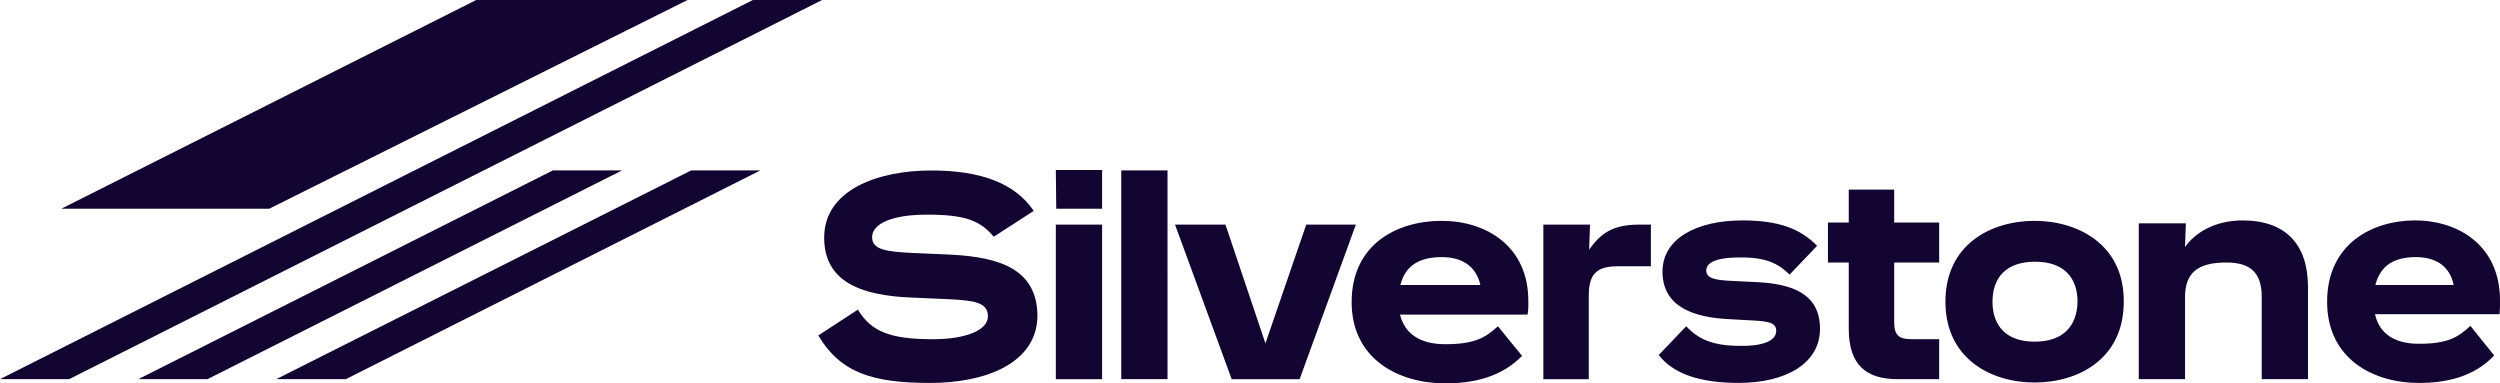 <?xml version="1.0" encoding="UTF-8"?> <svg xmlns="http://www.w3.org/2000/svg" viewBox="0 0 652.17 100"><path d="m340.76 58.59-10.65 30.98-10.43-30.98h-13.15l14.78 40.33h17.72l14.67-40.33h-12.93Zm73.8 6.52.22-6.52h-12.17v40.33h11.85V77.18c0-5.65 1.96-7.72 7.61-7.72h8.59V58.59h-3.04c-6.74 0-10 2.17-13.04 6.52ZM398.69 78.7c.11-14.46-10.98-21.09-22.61-21.09s-23.48 6.09-23.48 21.2 12.61 21.2 24.35 21.2c7.5 0 14.67-1.63 20.11-7.17l-6.3-7.72c-3.37 3.04-6.09 4.67-13.8 4.67-6.63 0-10.54-2.83-11.74-7.72h33.26c.22-.98.22-2.17.22-3.37Zm-33.37-4.35c1.2-4.89 4.78-7.28 10.76-7.28 5.65 0 9.02 2.61 10.11 7.28h-20.87Zm92.83-.76-6.74-.33c-4.35-.22-6.3-.76-6.3-2.72 0-2.61 4.24-3.48 9.35-3.37 6.85 0 9.78 1.96 12.39 4.46l7.17-7.5c-4.35-4.46-10-6.63-19.46-6.63-12.07 0-20.87 4.78-20.87 13.37 0 9.24 8.26 11.96 17.39 12.39l5.98.33c4.46.22 6.3.65 6.3 2.72 0 2.93-4.35 4.02-9.46 3.91-7.07 0-10.87-1.74-14.02-5.11l-7.17 7.5c3.8 4.89 10.65 7.28 20.87 7.28 12.17 0 21.2-5 21.2-14.13s-7.28-11.74-16.63-12.17ZM630 57.5c-11.09 0-22.93 6.09-22.93 21.2s12.28 21.2 23.91 21.2c7.28 0 14.46-1.63 19.67-7.17l-6.2-7.72c-3.26 3.04-5.98 4.67-13.48 4.67-6.52 0-10.33-2.83-11.41-7.72h32.5c.11-1.09.11-2.28.11-3.37.11-14.35-10.65-21.09-22.17-21.09Zm-10.33 16.85c1.2-4.89 4.67-7.28 10.54-7.28 5.54 0 8.91 2.61 9.89 7.28h-20.43ZM494.13 49.46h-11.85v8.59h-5.43v10.43h5.43v17.28c0 9.46 4.57 13.15 12.72 13.15h10.87V88.48h-7.17c-3.48 0-4.57-1.09-4.57-4.57V68.48h11.74V58.05h-11.74v-8.59Zm36.63 8.15c-11.3 0-23.26 6.09-23.26 21.09s12.07 21.09 23.26 21.09 23.26-5.98 23.26-21.09c.11-15-12.07-21.09-23.26-21.09Zm0 31.52c-7.39 0-10.98-4.13-10.98-10.43s3.59-10.43 11.09-10.43 11.09 4.13 11.09 10.43c-.11 6.41-3.8 10.43-11.2 10.43ZM585 57.5c-6.96 0-12.28 3.04-15 6.96l.22-6.2h-12.28v40.65h12.07V77.5c0-6.3 3.26-9.02 10.76-9.02 6.41 0 9.24 2.72 9.24 9.02v21.41h12.07V74.89c0-11.09-5.76-17.39-17.07-17.39ZM72.07 98.91h18.15l108.15-54.46h-18.04L72.07 98.91Zm72.17-54.46L36.09 98.91h18.04l108.15-54.46h-18.04ZM292.5 98.91h12.07V44.45H292.5v54.46ZM196.41 0 0 98.91h18.04L214.46 0h-18.04Zm-17.07 0h-55.11L15.98 54.46h54.24L179.35 0Zm96.2 54.46h11.96V44.35h-12.07l.11 10.11Zm-27.61 11.96-9.78-.43c-6.74-.33-10.65-.76-10.65-4.13s4.89-5.87 14.35-5.87c10.11 0 13.91 1.63 17.39 5.76l10.43-6.74c-5-7.39-14.13-10.54-26.74-10.54-14.02 0-27.93 5.11-27.93 17.5 0 11.41 9.35 15.11 22.72 15.65l9.78.43c6.74.33 10.22.87 10.22 4.46s-5.65 5.98-14.35 5.98c-11.09 0-16.09-1.96-19.57-7.72l-10.33 6.74c5.76 9.67 14.02 12.39 29.24 12.39 13.91 0 27.93-4.89 27.93-17.72-.22-11.63-9.24-15.11-22.72-15.76Zm39.57-7.83h-12.07v40.33h12.07V58.59Z" style="fill:#120531;stroke-width:0"></path></svg> 
